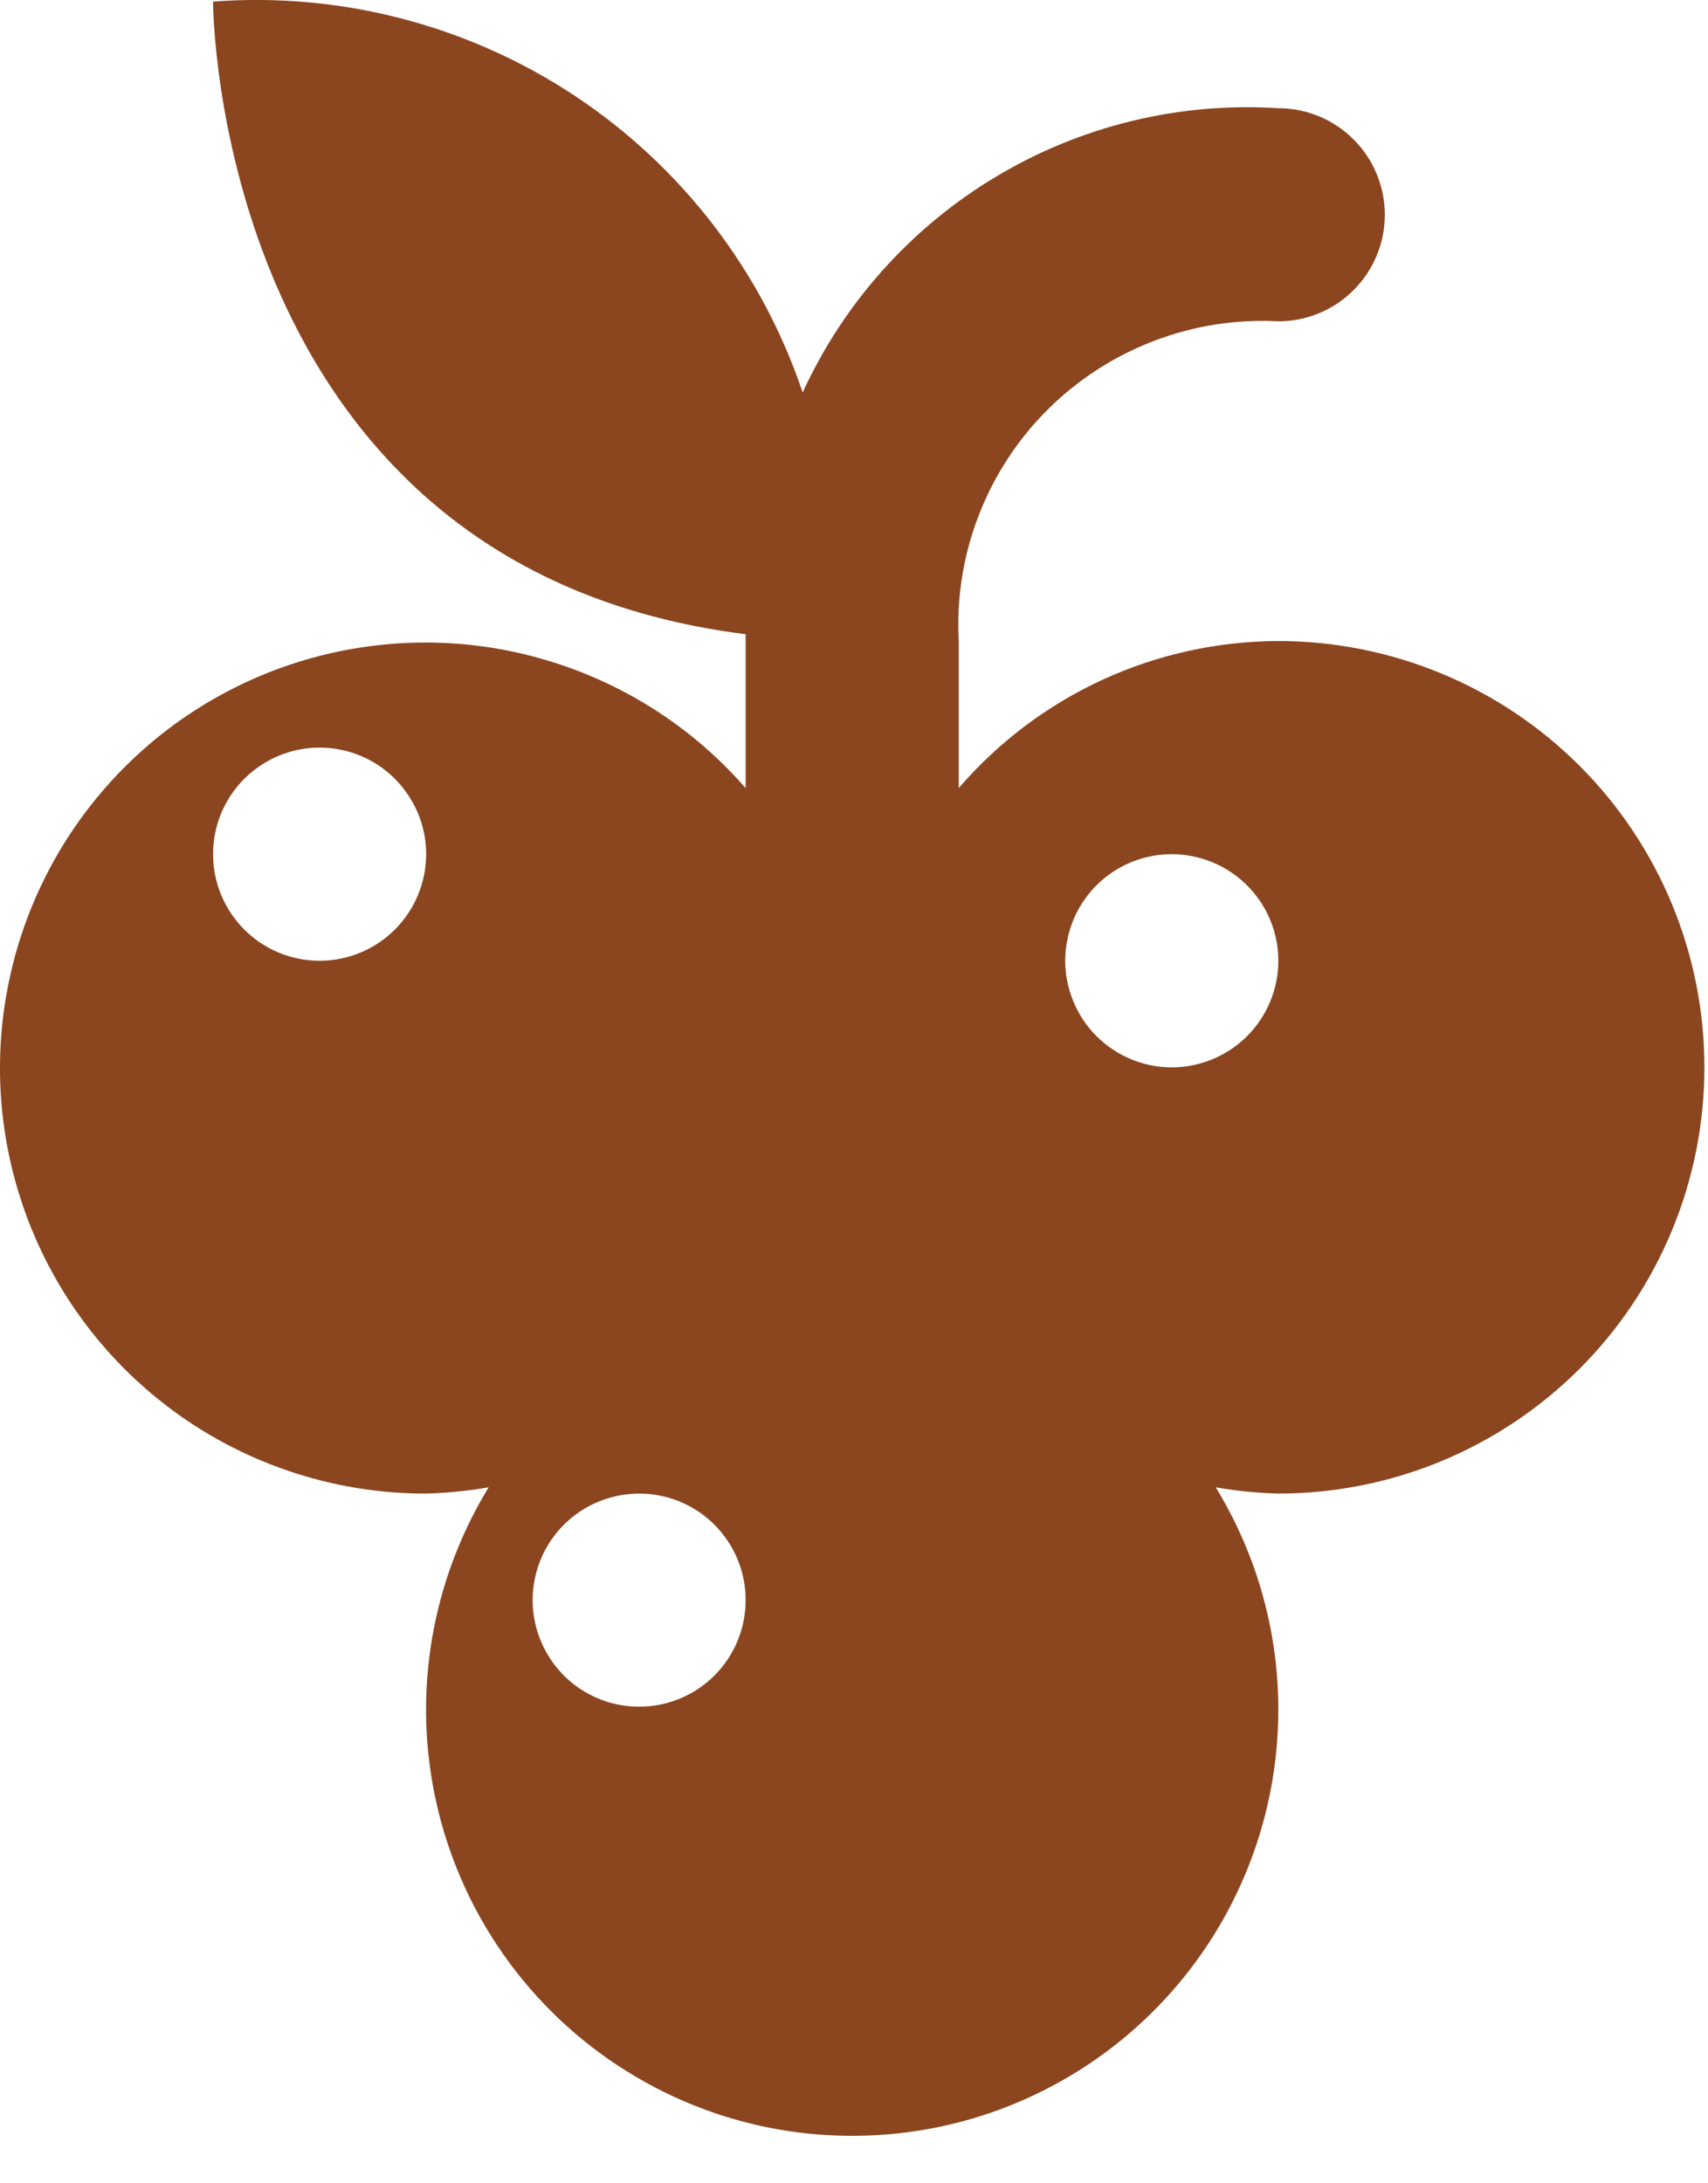 <?xml version="1.0" encoding="UTF-8"?>
<svg xmlns="http://www.w3.org/2000/svg" width="18" height="23" viewBox="0 0 18 23" fill="none">
  <path id="Vector" d="M13.472 6.753C12.832 6.755 12.2 6.894 11.619 7.161C11.038 7.428 10.521 7.818 10.104 8.302V6.759C10.079 6.31 10.149 5.861 10.31 5.441C10.47 5.021 10.717 4.639 11.035 4.321C11.353 4.003 11.734 3.755 12.154 3.594C12.573 3.432 13.023 3.361 13.472 3.385C13.769 3.385 14.055 3.267 14.265 3.056C14.476 2.846 14.594 2.56 14.594 2.263C14.594 1.965 14.476 1.679 14.265 1.469C14.055 1.258 13.769 1.14 13.472 1.14C12.431 1.073 11.395 1.324 10.5 1.859C9.605 2.394 8.893 3.187 8.459 4.135C8.029 2.856 7.184 1.756 6.059 1.01C4.933 0.265 3.591 -0.085 2.245 0.017C2.245 0.017 2.245 5.977 7.858 6.681C7.858 6.705 7.858 6.731 7.858 6.753V8.302C7.365 7.737 6.737 7.305 6.033 7.046C5.329 6.786 4.572 6.707 3.829 6.817C3.087 6.926 2.384 7.22 1.785 7.671C1.186 8.123 0.709 8.718 0.4 9.401C0.09 10.085 -0.043 10.835 0.012 11.583C0.068 12.331 0.31 13.053 0.717 13.684C1.124 14.314 1.683 14.832 2.342 15.19C3.002 15.548 3.74 15.735 4.491 15.734C4.712 15.728 4.932 15.706 5.15 15.668C4.734 16.349 4.506 17.128 4.491 17.925C4.476 18.723 4.674 19.51 5.064 20.206C5.455 20.902 6.023 21.481 6.712 21.884C7.4 22.288 8.183 22.5 8.981 22.5C9.779 22.5 10.562 22.288 11.251 21.884C11.939 21.481 12.508 20.902 12.898 20.206C13.288 19.51 13.486 18.723 13.471 17.925C13.456 17.128 13.229 16.349 12.812 15.668C13.03 15.706 13.251 15.728 13.472 15.734C14.662 15.734 15.805 15.261 16.647 14.419C17.489 13.577 17.962 12.434 17.962 11.244C17.962 10.053 17.489 8.91 16.647 8.068C15.805 7.226 14.662 6.753 13.472 6.753ZM3.368 10.121C3.146 10.121 2.929 10.055 2.744 9.932C2.56 9.808 2.416 9.633 2.331 9.428C2.246 9.223 2.224 8.997 2.267 8.779C2.31 8.562 2.417 8.362 2.574 8.205C2.731 8.048 2.931 7.941 3.149 7.897C3.367 7.854 3.592 7.876 3.798 7.961C4.003 8.046 4.178 8.19 4.301 8.375C4.425 8.559 4.491 8.776 4.491 8.998C4.491 9.296 4.372 9.582 4.162 9.792C3.951 10.003 3.666 10.121 3.368 10.121ZM6.736 17.979C6.514 17.979 6.297 17.913 6.112 17.79C5.928 17.667 5.784 17.491 5.699 17.286C5.614 17.081 5.591 16.855 5.635 16.638C5.678 16.42 5.785 16.22 5.942 16.063C6.099 15.906 6.299 15.799 6.517 15.756C6.735 15.712 6.96 15.735 7.165 15.819C7.371 15.904 7.546 16.048 7.669 16.233C7.793 16.418 7.858 16.635 7.858 16.857C7.858 17.154 7.74 17.44 7.53 17.65C7.319 17.861 7.034 17.979 6.736 17.979ZM12.349 11.244C12.127 11.244 11.91 11.178 11.725 11.054C11.541 10.931 11.397 10.756 11.312 10.55C11.227 10.345 11.204 10.12 11.248 9.902C11.291 9.684 11.398 9.484 11.555 9.327C11.712 9.17 11.912 9.063 12.13 9.02C12.348 8.977 12.573 8.999 12.778 9.084C12.984 9.169 13.159 9.313 13.282 9.497C13.406 9.682 13.472 9.899 13.472 10.121C13.472 10.419 13.353 10.704 13.143 10.915C12.932 11.125 12.647 11.244 12.349 11.244Z" fill="#8B461F"></path>
</svg>

